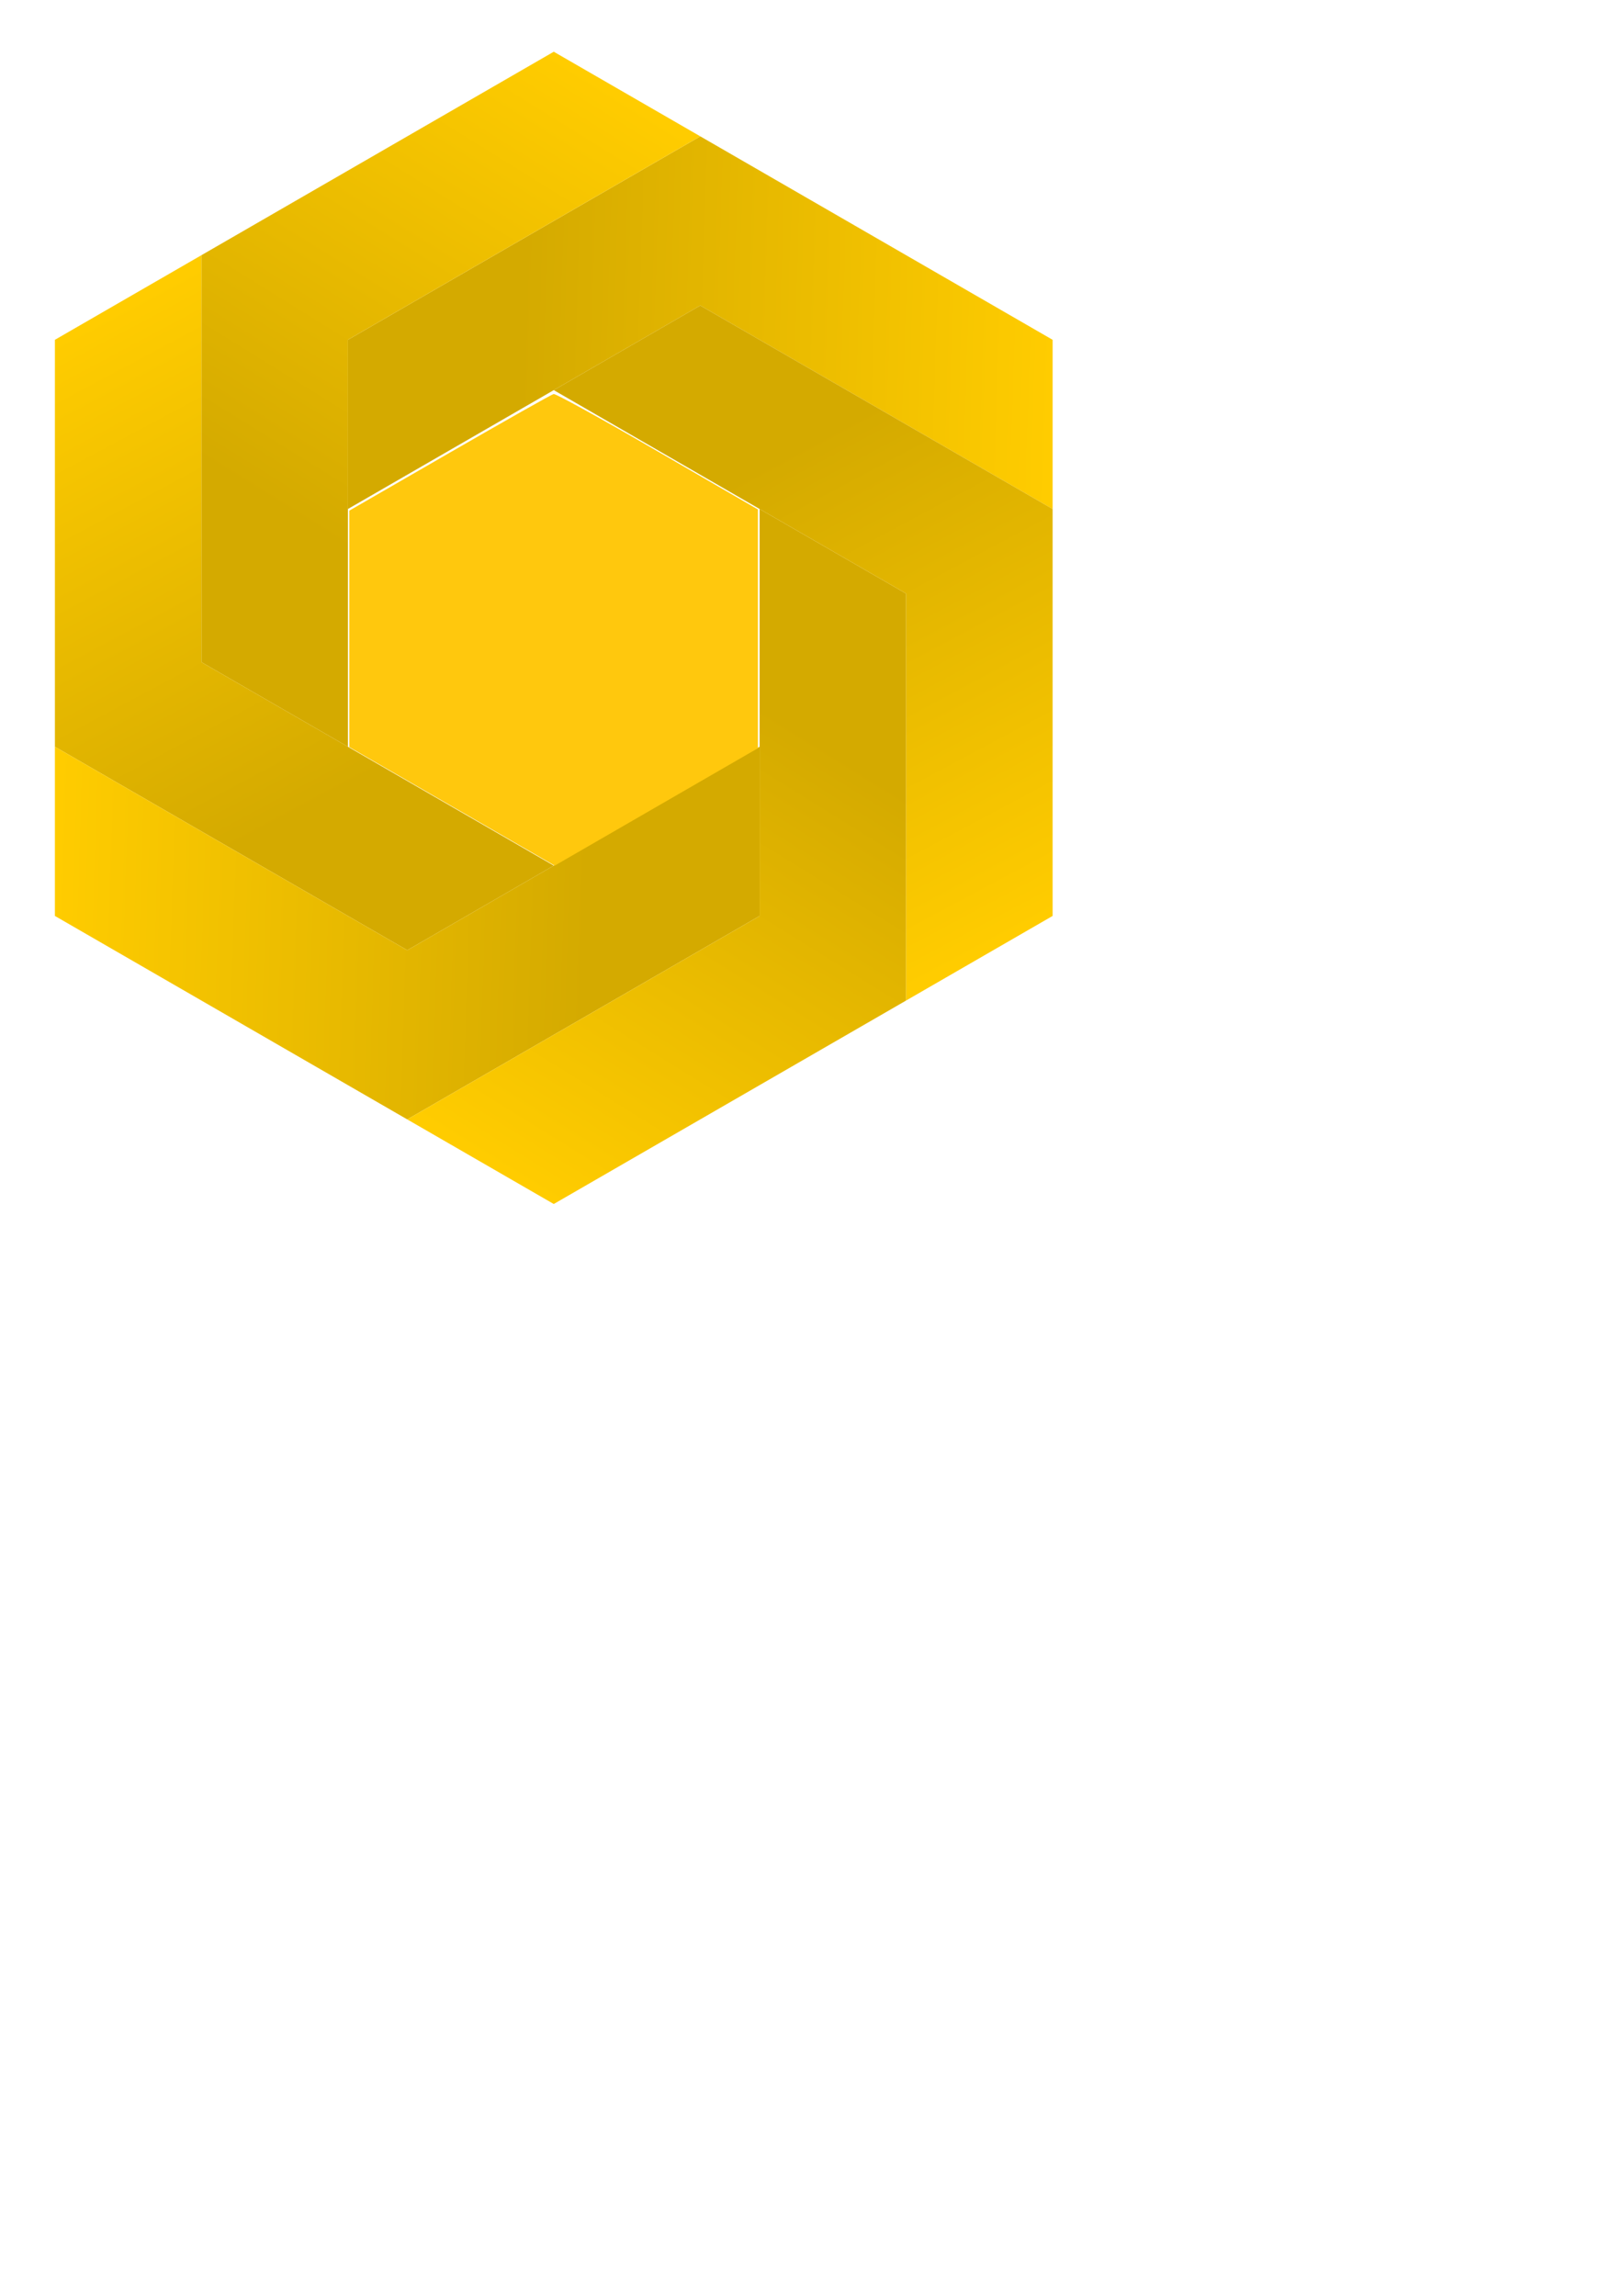 <?xml version="1.0" encoding="UTF-8" standalone="no"?>
<svg
   xmlns:dc="http://purl.org/dc/elements/1.1/"
   xmlns:cc="http://creativecommons.org/ns#"
   xmlns:rdf="http://www.w3.org/1999/02/22-rdf-syntax-ns#"
   xmlns:svg="http://www.w3.org/2000/svg"
   xmlns="http://www.w3.org/2000/svg"
   xmlns:xlink="http://www.w3.org/1999/xlink"
   xmlns:sodipodi="http://sodipodi.sourceforge.net/DTD/sodipodi-0.dtd"
   xmlns:inkscape="http://www.inkscape.org/namespaces/inkscape"
   inkscape:export-ydpi="96"
   inkscape:export-xdpi="96"
   inkscape:export-filename="/home/rajesh/Documents/dax/Golden-Hexagon.png"
   sodipodi:docname="Golden-Hexagon.svg"
   inkscape:version="1.0 (6e3e5246a0, 2020-05-07)"
   id="svg8"
   version="1.1"
   viewBox="0 0 210 297"
   height="297mm"
   width="210mm">
  <defs
     id="defs2">
    <linearGradient
       id="linearGradient892"
       inkscape:collect="always">
      <stop
         id="stop888"
         offset="0"
         style="stop-color:#d4aa00;stop-opacity:1;" />
      <stop
         id="stop890"
         offset="1"
         style="stop-color:#ffcc00;stop-opacity:1" />
    </linearGradient>
    <linearGradient
       gradientTransform="matrix(0.265,0,0,0.265,-1.478,-5.597)"
       gradientUnits="userSpaceOnUse"
       y2="178.917"
       x2="520.348"
       y1="170.454"
       x1="260.319"
       id="linearGradient894"
       xlink:href="#linearGradient892"
       inkscape:collect="always" />
    <linearGradient
       y2="178.917"
       x2="520.348"
       y1="170.454"
       x1="260.319"
       gradientTransform="matrix(0.132,-0.229,0.229,0.132,-40.103,101.145)"
       gradientUnits="userSpaceOnUse"
       id="linearGradient902"
       xlink:href="#linearGradient892"
       inkscape:collect="always" />
    <linearGradient
       y2="178.917"
       x2="520.348"
       y1="170.454"
       x1="260.319"
       gradientTransform="matrix(-0.132,-0.229,0.229,-0.132,33.026,187.966)"
       gradientUnits="userSpaceOnUse"
       id="linearGradient906"
       xlink:href="#linearGradient892"
       inkscape:collect="always" />
    <linearGradient
       y2="178.917"
       x2="520.348"
       y1="170.454"
       x1="260.319"
       gradientTransform="matrix(-0.265,0,0,-0.265,144.779,168.046)"
       gradientUnits="userSpaceOnUse"
       id="linearGradient910"
       xlink:href="#linearGradient892"
       inkscape:collect="always" />
    <linearGradient
       y2="178.917"
       x2="520.348"
       y1="170.454"
       x1="260.319"
       gradientTransform="matrix(-0.132,0.229,-0.229,-0.132,183.404,61.304)"
       gradientUnits="userSpaceOnUse"
       id="linearGradient914"
       xlink:href="#linearGradient892"
       inkscape:collect="always" />
    <linearGradient
       y2="178.917"
       x2="520.348"
       y1="170.454"
       x1="260.319"
       gradientTransform="matrix(0.132,0.229,-0.229,0.132,110.276,-25.517)"
       gradientUnits="userSpaceOnUse"
       id="linearGradient918"
       xlink:href="#linearGradient892"
       inkscape:collect="always" />
  </defs>
  <sodipodi:namedview
     inkscape:window-maximized="1"
     inkscape:window-y="27"
     inkscape:window-x="74"
     inkscape:window-height="1016"
     inkscape:window-width="1846"
     showborder="false"
     showgrid="false"
     inkscape:document-rotation="0"
     inkscape:current-layer="layer1"
     inkscape:document-units="mm"
     inkscape:cy="294.91784"
     inkscape:cx="334.07068"
     inkscape:zoom="1"
     inkscape:pageshadow="2"
     inkscape:pageopacity="0.0"
     borderopacity="1.0"
     bordercolor="#666666"
     pagecolor="#ffffff"
     id="base" />
  <g
     id="layer1"
     inkscape:groupmode="layer"
     inkscape:label="Layer 1">
    <path
       inkscape:transform-center-y="-1.1313646e-06"
       d="M 142.531,156.591 51.953,179.898 -13.52,113.109 11.585,23.013 102.163,-0.294 167.636,66.495 Z"
       inkscape:randomized="0"
       inkscape:rounded="0"
       inkscape:flatsided="true"
       sodipodi:arg2="1.3189487"
       sodipodi:arg1="0.79534993"
       sodipodi:r2="80.997818"
       sodipodi:r1="93.528221"
       sodipodi:cy="89.802071"
       sodipodi:cx="77.058182"
       sodipodi:sides="6"
       id="path839"
       style="fill:#2b0000;fill-opacity:0;stroke-width:0.265"
       sodipodi:type="star" />
    <path
       d="M 90.607,17.637 45.016,43.959 V 65.847 L 90.607,39.525 136.198,65.847 V 43.959 Z"
       style="fill:url(#linearGradient894);fill-opacity:1;stroke-width:0.25"
       id="path843" />
    <path
       id="path900"
       style="fill:url(#linearGradient902);fill-opacity:1;stroke-width:0.25"
       d="m 26.06,33.014 -6.7e-5,52.644 18.956,10.944 6.7e-5,-52.644 45.591,-26.322 -18.956,-10.944 z" />
    <path
       d="M 7.104,96.602 52.695,122.924 71.651,111.98 26.06,85.658 26.06,33.014 7.104,43.959 Z"
       style="fill:url(#linearGradient906);fill-opacity:1;stroke-width:0.25"
       id="path904" />
    <path
       id="path908"
       style="fill:url(#linearGradient910);fill-opacity:1;stroke-width:0.25"
       d="m 52.694,144.813 45.591,-26.322 2e-6,-21.889 -45.591,26.322 -45.591,-26.322 3.9e-6,21.889 z" />
    <path
       d="m 117.241,129.435 7e-5,-52.644 -18.956,-10.944 -6.8e-5,52.644 -45.591,26.322 18.956,10.944 z"
       style="fill:url(#linearGradient914);fill-opacity:1;stroke-width:0.25"
       id="path912" />
    <path
       id="path916"
       style="fill:url(#linearGradient918);fill-opacity:1;stroke-width:0.25"
       d="M 136.198,65.847 90.607,39.525 71.651,50.47 l 45.591,26.322 -1.9e-4,52.643 18.956,-10.944 z" />
    <path
       transform="scale(0.265)"
       id="path920"
       d="M 220.705,393.638 170.571,364.705 V 306.992 249.279 l 48.983,-28.27 c 26.94,-15.548 49.778,-28.446 50.75,-28.661 1.018,-0.226 22.535,11.636 50.767,27.987 l 49,28.378 v 58.263 58.263 l -49.616,28.666 -49.616,28.666 z"
       style="opacity:1;fill:#ffc80d;fill-opacity:1" />
  </g>
</svg>

